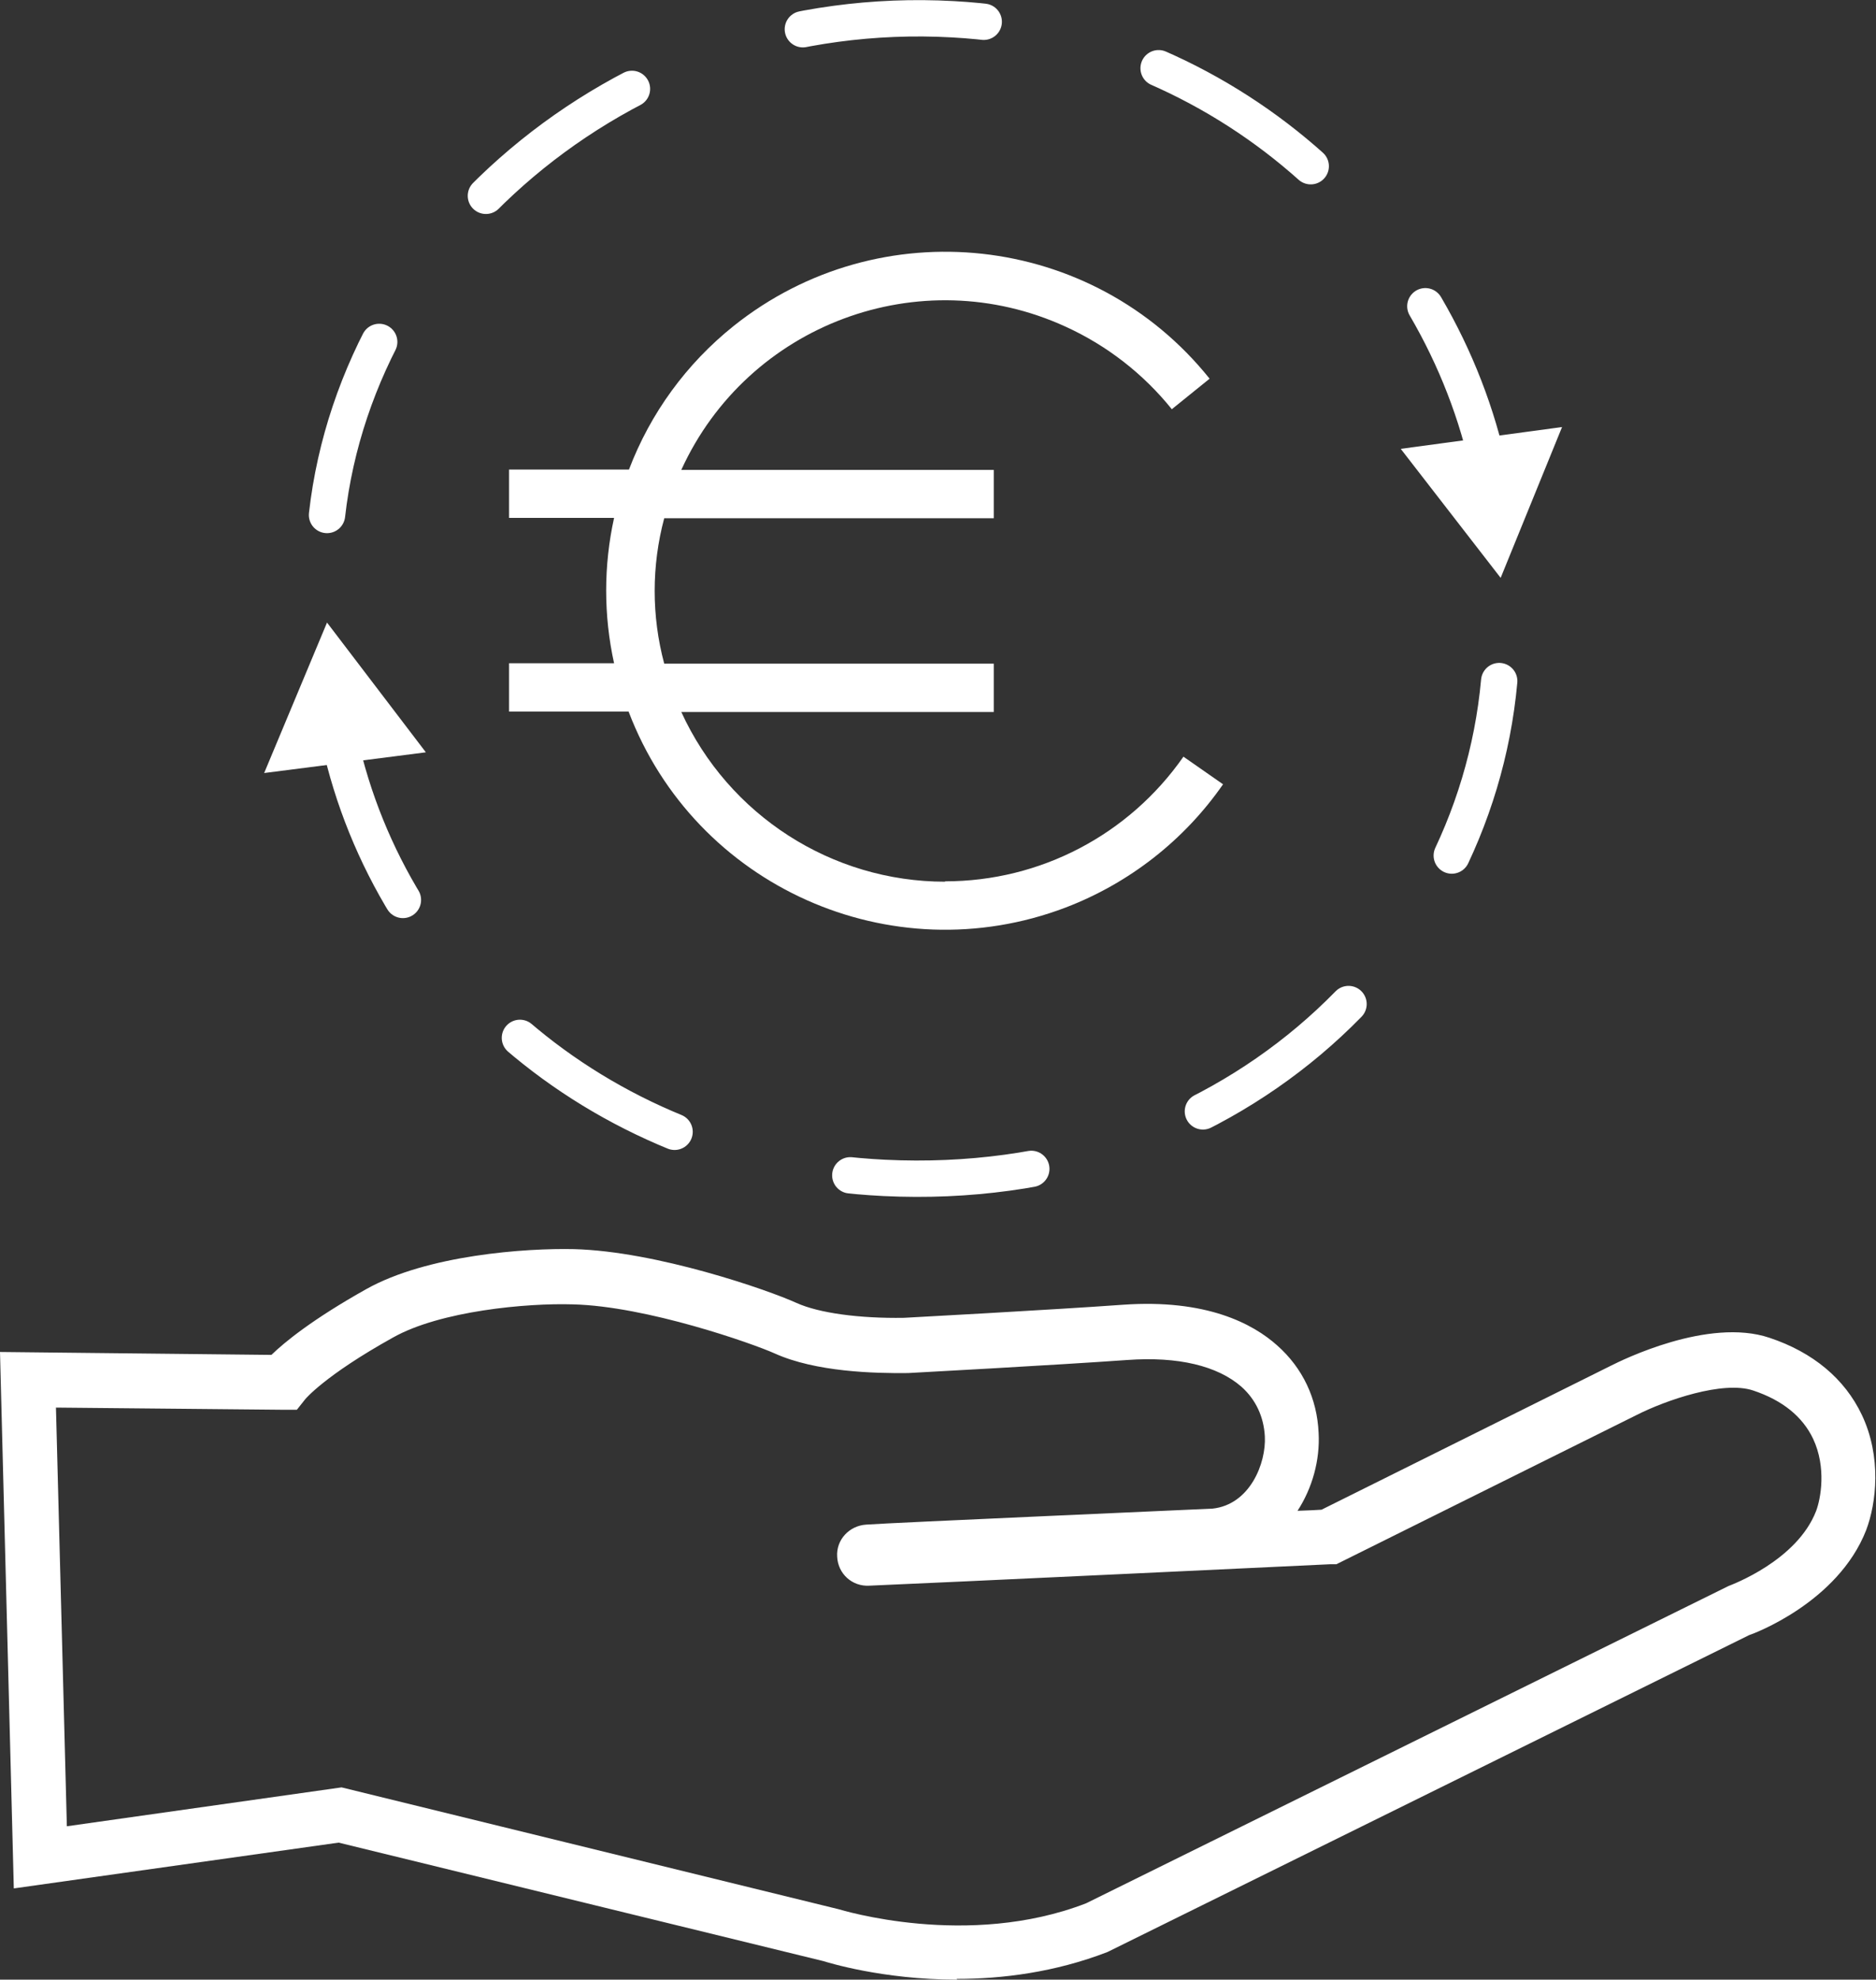 <svg viewBox="0 0 51.63 54.47" height="54.47" width="51.63" xmlns="http://www.w3.org/2000/svg" id="uuid-e0c33d72-6391-4df6-b4d0-8a504b96cdd1">
  <rect x="0" y="0" width="51.63" height="54.47" fill="#333333" stroke="none"/>
  <defs>
    <style>
      .uuid-51d7a071-42f7-4967-9557-0a0891d68a60 {
        fill: #fff;
      }

      .uuid-ce341a6b-cb5b-4196-bdaf-3523a9696be2 {
        fill: none;
        stroke: #fff;
        stroke-dasharray: 5 5;
        stroke-linecap: round;
        stroke-miterlimit: 10;
      }
    </style>
  </defs>
  <path d="M26.34,54.47c-2.06,0-3.58-.48-3.68-.51l-13.34-3.26-8.94,1.26-.38-14.76,7.47.08c.36-.35,1.13-.98,2.61-1.81,1.68-.94,4.39-1.13,5.72-1.1,2.27.06,5.33,1.12,6.12,1.48.62.28,1.73.43,2.96.41h0s4.09-.22,6.03-.36c2.29-.16,3.57.52,4.24,1.12.7.62,1.1,1.46,1.14,2.41.04.74-.17,1.51-.58,2.14.29-.01.52-.02.66-.03l7.98-3.97c.26-.13,2.66-1.33,4.35-.76,1.2.4,2.07,1.13,2.54,2.12.55,1.16.4,2.43.12,3.17-.78,2-3.12,2.86-3.22,2.89l-17.66,8.72c-1.45.56-2.9.74-4.15.74ZM9.4,49.18l13.67,3.35c.08.02,3.56,1.1,6.82-.16l17.68-8.73c.1-.04,1.88-.7,2.41-2.06.13-.34.29-1.2-.08-1.99-.29-.61-.84-1.06-1.65-1.33-.83-.28-2.41.27-3.2.67l-8.27,4.11h-.16s-10.97.52-12.69.59c-.48.03-.87-.33-.89-.8-.03-.46.33-.85.8-.88.65-.05,9.17-.42,9.53-.44,1.03-.11,1.48-1.25,1.44-1.99-.03-.54-.25-1.01-.64-1.36-.66-.58-1.75-.84-3.14-.74-1.95.14-6.04.36-6.04.36-.93.01-2.54-.03-3.67-.54-.6-.27-3.52-1.3-5.55-1.35-1.27-.04-3.65.18-4.95.91-1.89,1.05-2.42,1.7-2.42,1.7l-.23.29h-.38s-6.25-.06-6.25-.06l.3,11.52,7.56-1.07Z" class="uuid-51d7a071-42f7-4967-9557-0a0891d68a60"></path>
  <path d="M26.01,24.26c-3.12,0-5.96-1.83-7.26-4.67h8.6v-1.33h-9.07c-.35-1.31-.35-2.69,0-4h9.07v-1.33h-8.6c1.83-4.01,6.57-5.78,10.58-3.94,1.14.52,2.14,1.3,2.92,2.27l1.04-.84c-3.22-4.02-9.08-4.66-13.1-1.45-1.3,1.04-2.29,2.4-2.88,3.95h-3.3v1.33h2.89c-.29,1.32-.29,2.68,0,4h-2.89v1.33h3.29c1.83,4.81,7.22,7.22,12.03,5.39,1.75-.67,3.26-1.85,4.33-3.39l-1.09-.76c-1.5,2.15-3.94,3.43-6.56,3.43" class="uuid-51d7a071-42f7-4967-9557-0a0891d68a60" id="uuid-28f3c062-ada9-408a-803c-e7edeafb2e10"></path>
  <g>
    <path d="M41.26,18.74c-.7,7.7-7.6,14.12-16.92,13.67-7.76-.38-13.57-5.52-15-12.06" class="uuid-ce341a6b-cb5b-4196-bdaf-3523a9696be2"></path>
    <polygon points="11.72 20.7 9 17.13 7.27 21.27 11.72 20.7" class="uuid-51d7a071-42f7-4967-9557-0a0891d68a60"></polygon>
  </g>
  <g>
    <path d="M9,14.17C9.88,6.38,17.44.04,26.23.53c7.55.42,13.23,5.81,14.7,12.16" class="uuid-ce341a6b-cb5b-4196-bdaf-3523a9696be2"></path>
    <polygon points="38.55 12.35 41.3 15.9 42.99 11.75 38.55 12.35" class="uuid-51d7a071-42f7-4967-9557-0a0891d68a60"></polygon>
  </g>
</svg>